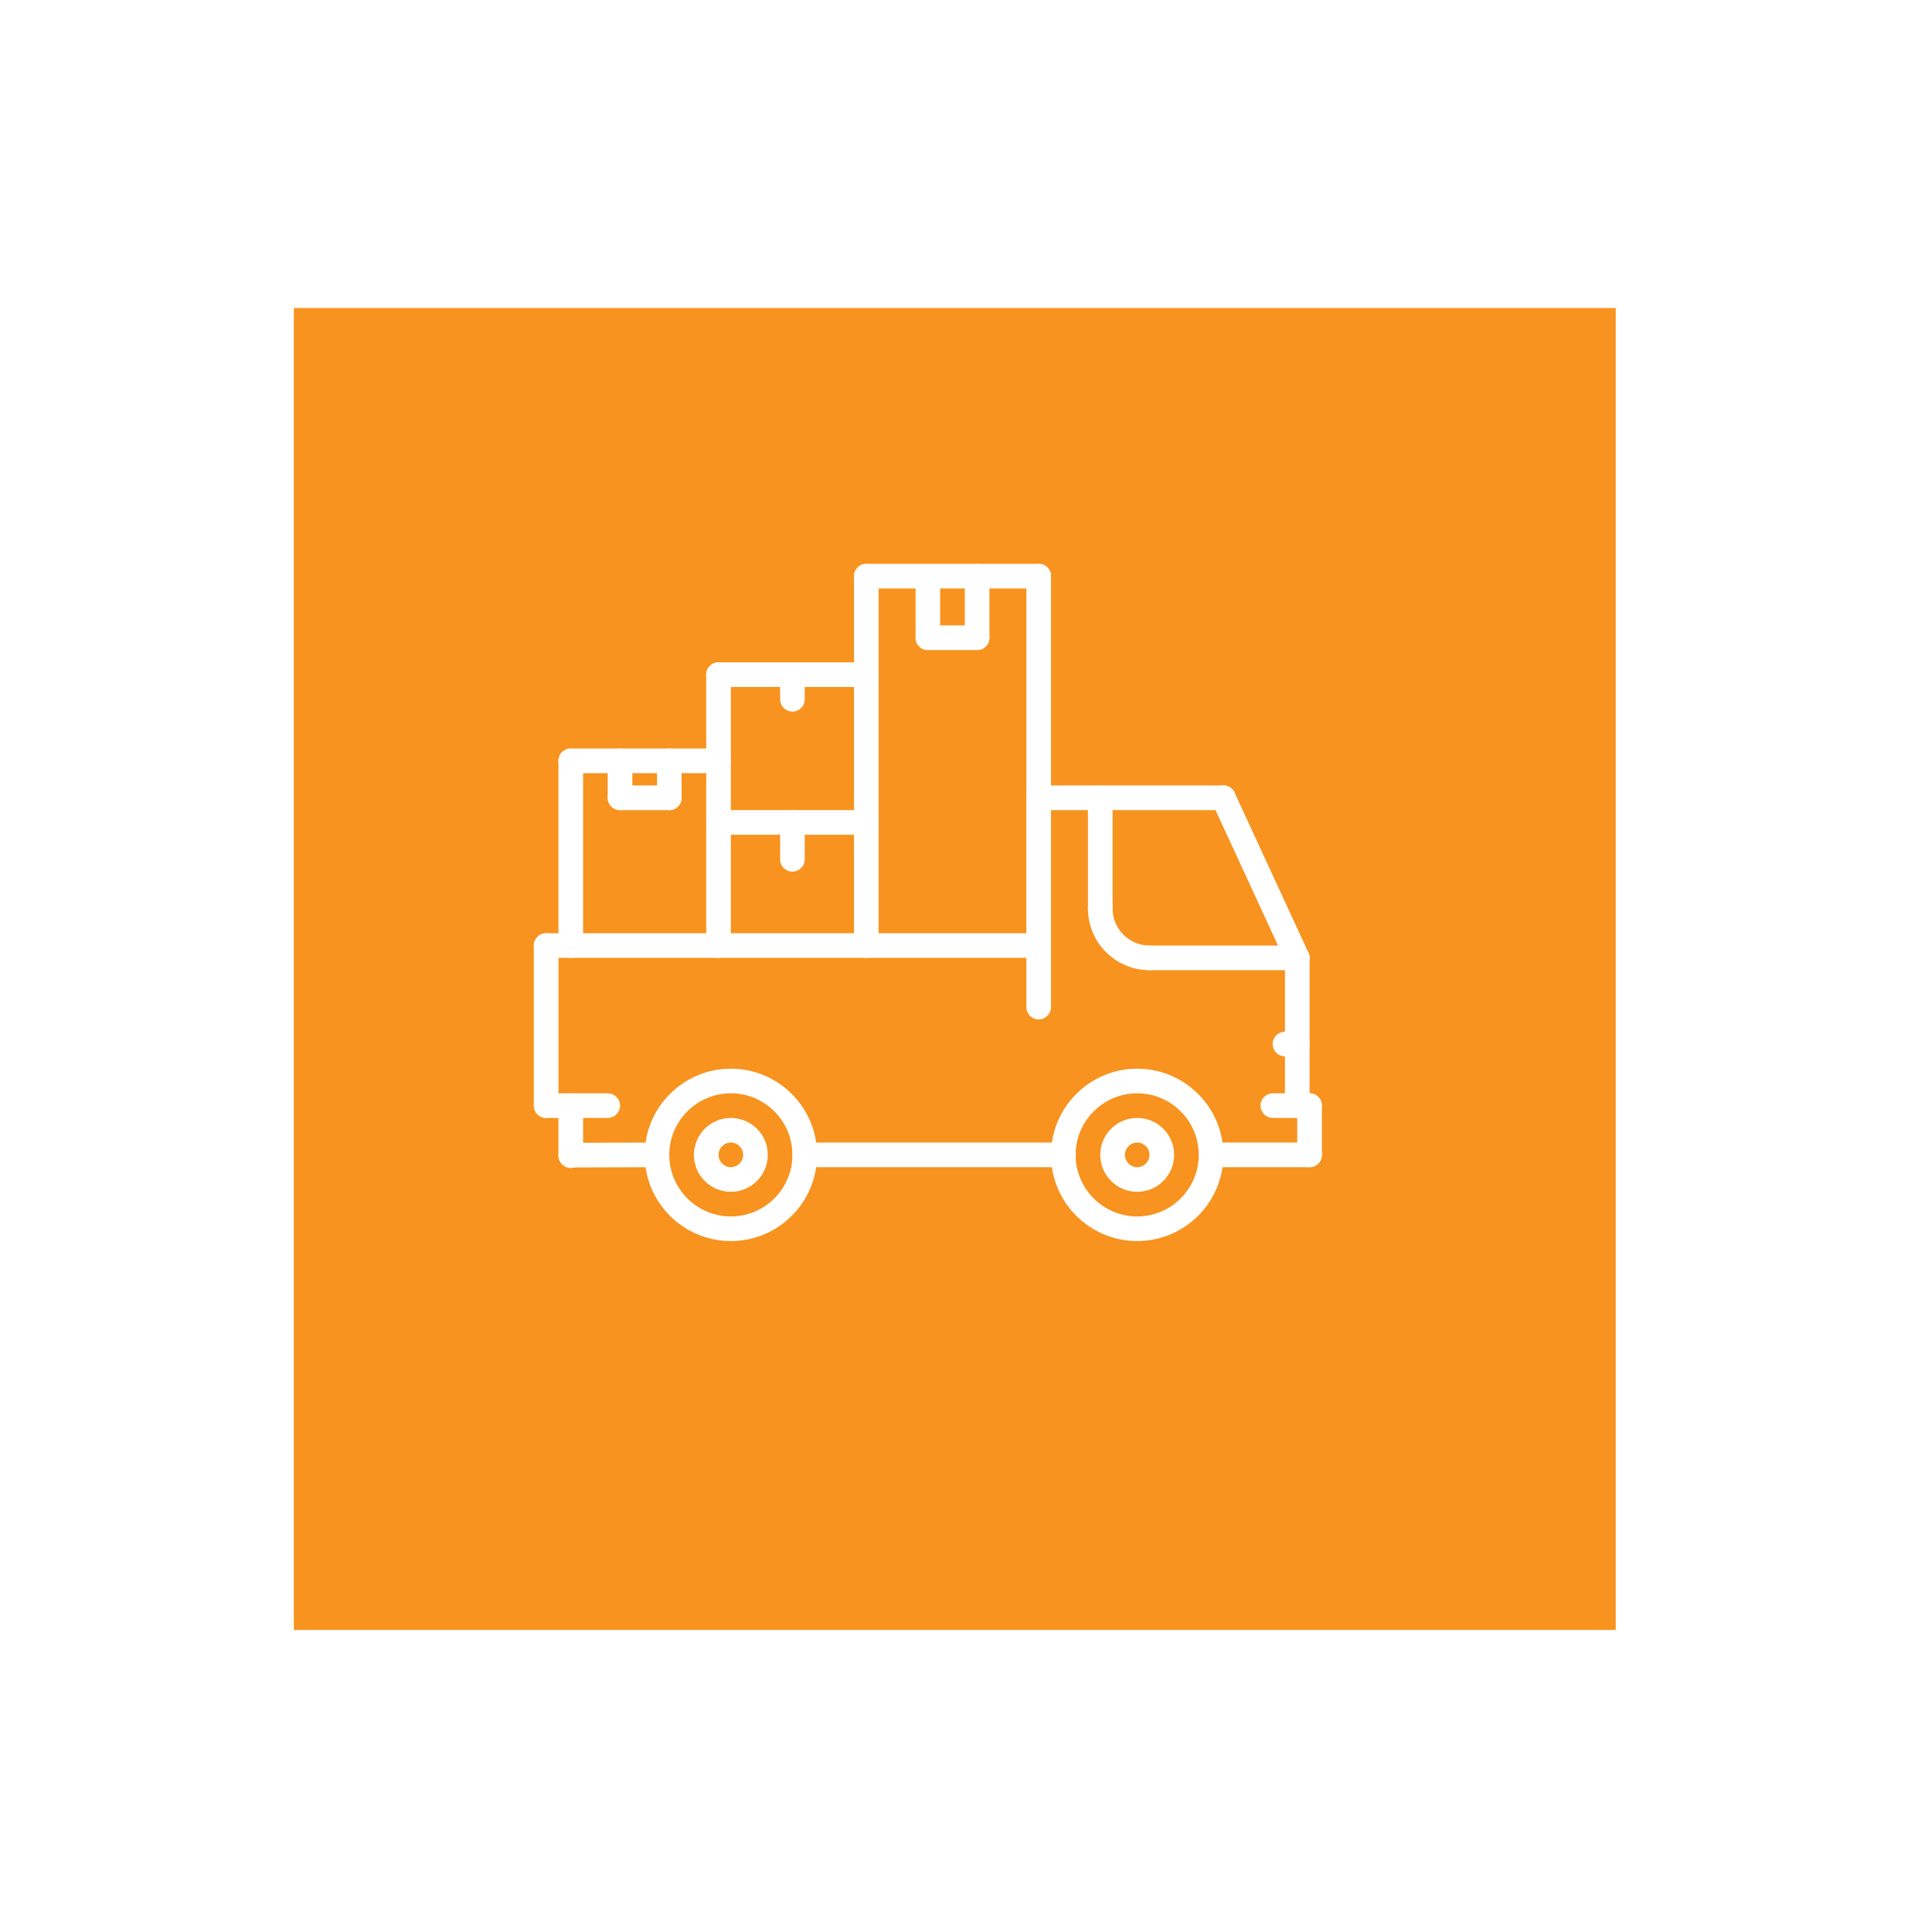 <svg width="76" height="76" viewBox="0 0 76 76" fill="none" xmlns="http://www.w3.org/2000/svg">
<g filter="url(#filter0_d_588_6987)">
<rect x="10" y="9" width="52" height="52" fill="#F7931E"/>
</g>
<path d="M40.859 22.18H34.078C33.81 22.18 33.594 22.397 33.594 22.664C33.594 22.931 33.81 23.148 34.078 23.148H40.859C41.127 23.148 41.344 22.931 41.344 22.664C41.344 22.397 41.127 22.18 40.859 22.18Z" fill="white"/>
<path d="M38.438 22.18C38.17 22.18 37.953 22.397 37.953 22.664V25.086C37.953 25.353 38.17 25.57 38.438 25.57C38.705 25.57 38.922 25.353 38.922 25.086V22.664C38.922 22.397 38.705 22.18 38.438 22.18Z" fill="white"/>
<path d="M38.438 24.602H36.5C36.232 24.602 36.016 24.819 36.016 25.086C36.016 25.353 36.232 25.57 36.5 25.57H38.438C38.705 25.57 38.922 25.353 38.922 25.086C38.922 24.819 38.705 24.602 38.438 24.602Z" fill="white"/>
<path d="M36.5 22.18C36.232 22.18 36.016 22.397 36.016 22.664V25.086C36.016 25.353 36.232 25.57 36.5 25.57C36.768 25.57 36.984 25.353 36.984 25.086V22.664C36.984 22.397 36.768 22.18 36.5 22.18Z" fill="white"/>
<path d="M34.078 31.867H28.266C27.998 31.867 27.781 32.084 27.781 32.352C27.781 32.619 27.998 32.836 28.266 32.836H34.078C34.346 32.836 34.562 32.619 34.562 32.352C34.562 32.084 34.346 31.867 34.078 31.867Z" fill="white"/>
<path d="M40.859 30.898C40.592 30.898 40.375 31.115 40.375 31.383V39.617C40.375 39.885 40.592 40.102 40.859 40.102C41.127 40.102 41.344 39.885 41.344 39.617V31.383C41.344 31.115 41.127 30.898 40.859 30.898Z" fill="white"/>
<path d="M51.515 43.008H50.072C49.804 43.008 49.588 43.224 49.588 43.492C49.588 43.76 49.804 43.977 50.072 43.977H51.515C51.783 43.977 52 43.76 52 43.492C52 43.224 51.783 43.008 51.515 43.008Z" fill="white"/>
<path d="M51.516 43.008C51.248 43.008 51.031 43.224 51.031 43.492V45.43C51.031 45.697 51.248 45.914 51.516 45.914C51.783 45.914 52 45.697 52 45.43V43.492C52 43.224 51.783 43.008 51.516 43.008Z" fill="white"/>
<path d="M25.844 44.945C25.843 44.945 25.843 44.945 25.842 44.945L22.452 44.956C22.184 44.956 21.968 45.173 21.969 45.441C21.97 45.709 22.186 45.924 22.453 45.924C22.454 45.924 22.454 45.924 22.455 45.924L25.845 45.914C26.113 45.913 26.329 45.696 26.328 45.428C26.327 45.161 26.111 44.945 25.844 44.945Z" fill="white"/>
<path d="M51.031 40.586H50.547C50.279 40.586 50.062 40.803 50.062 41.07C50.062 41.338 50.279 41.555 50.547 41.555H51.031C51.299 41.555 51.516 41.338 51.516 41.07C51.516 40.803 51.299 40.586 51.031 40.586Z" fill="white"/>
<path d="M51.031 37.195C50.763 37.195 50.547 37.412 50.547 37.68V43.492C50.547 43.76 50.763 43.977 51.031 43.977C51.299 43.977 51.516 43.76 51.516 43.492V37.68C51.516 37.412 51.299 37.195 51.031 37.195Z" fill="white"/>
<path d="M48.125 30.898H40.859C40.592 30.898 40.375 31.115 40.375 31.383C40.375 31.65 40.592 31.867 40.859 31.867H48.125C48.393 31.867 48.609 31.65 48.609 31.383C48.609 31.115 48.393 30.898 48.125 30.898Z" fill="white"/>
<path d="M51.471 37.477L48.565 31.18C48.453 30.937 48.166 30.831 47.922 30.943C47.679 31.055 47.573 31.343 47.685 31.586L50.592 37.883C50.673 38.06 50.849 38.164 51.032 38.164C51.1 38.164 51.168 38.15 51.234 38.12C51.477 38.008 51.583 37.719 51.471 37.477Z" fill="white"/>
<path d="M22.453 43.008C22.185 43.008 21.969 43.224 21.969 43.492V45.46C21.969 45.728 22.185 45.945 22.453 45.945C22.721 45.945 22.938 45.728 22.938 45.46V43.492C22.938 43.224 22.721 43.008 22.453 43.008Z" fill="white"/>
<path d="M21.484 36.711C21.216 36.711 21 36.928 21 37.195V43.492C21 43.76 21.216 43.977 21.484 43.977C21.752 43.977 21.969 43.76 21.969 43.492V37.195C21.969 36.928 21.752 36.711 21.484 36.711Z" fill="white"/>
<path d="M40.859 36.711H21.484C21.216 36.711 21 36.928 21 37.195C21 37.463 21.216 37.68 21.484 37.68H40.859C41.127 37.68 41.344 37.463 41.344 37.195C41.344 36.928 41.127 36.711 40.859 36.711Z" fill="white"/>
<path d="M23.906 43.008H21.484C21.216 43.008 21 43.224 21 43.492C21 43.76 21.216 43.977 21.484 43.977H23.906C24.174 43.977 24.391 43.76 24.391 43.492C24.391 43.224 24.174 43.008 23.906 43.008Z" fill="white"/>
<path d="M28.75 42.039C26.881 42.039 25.359 43.56 25.359 45.43C25.359 47.299 26.881 48.82 28.75 48.82C30.619 48.82 32.141 47.299 32.141 45.43C32.141 43.56 30.619 42.039 28.75 42.039ZM28.75 47.852C27.415 47.852 26.328 46.765 26.328 45.43C26.328 44.094 27.415 43.008 28.75 43.008C30.085 43.008 31.172 44.094 31.172 45.43C31.172 46.765 30.085 47.852 28.75 47.852Z" fill="white"/>
<path d="M28.75 43.977C27.949 43.977 27.297 44.629 27.297 45.43C27.297 46.231 27.949 46.883 28.75 46.883C29.551 46.883 30.203 46.231 30.203 45.43C30.203 44.629 29.551 43.977 28.75 43.977ZM28.75 45.914C28.483 45.914 28.266 45.697 28.266 45.43C28.266 45.162 28.483 44.945 28.75 44.945C29.017 44.945 29.234 45.162 29.234 45.43C29.234 45.697 29.017 45.914 28.75 45.914Z" fill="white"/>
<path d="M44.734 43.977C43.933 43.977 43.281 44.629 43.281 45.43C43.281 46.231 43.933 46.883 44.734 46.883C45.535 46.883 46.188 46.231 46.188 45.43C46.188 44.629 45.535 43.977 44.734 43.977ZM44.734 45.914C44.467 45.914 44.25 45.697 44.25 45.43C44.25 45.162 44.467 44.945 44.734 44.945C45.002 44.945 45.219 45.162 45.219 45.43C45.219 45.697 45.002 45.914 44.734 45.914Z" fill="white"/>
<path d="M44.734 42.039C42.865 42.039 41.344 43.56 41.344 45.43C41.344 47.299 42.865 48.82 44.734 48.82C46.604 48.82 48.125 47.299 48.125 45.43C48.125 43.56 46.604 42.039 44.734 42.039ZM44.734 47.852C43.399 47.852 42.312 46.765 42.312 45.43C42.312 44.094 43.399 43.008 44.734 43.008C46.07 43.008 47.156 44.094 47.156 45.43C47.156 46.765 46.07 47.852 44.734 47.852Z" fill="white"/>
<path d="M41.84 44.945H31.656C31.388 44.945 31.172 45.162 31.172 45.43C31.172 45.697 31.388 45.914 31.656 45.914H41.84C42.108 45.914 42.325 45.697 42.325 45.43C42.325 45.162 42.108 44.945 41.84 44.945Z" fill="white"/>
<path d="M51.516 44.945H47.641C47.373 44.945 47.156 45.162 47.156 45.43C47.156 45.697 47.373 45.914 47.641 45.914H51.516C51.783 45.914 52 45.697 52 45.43C52 45.162 51.783 44.945 51.516 44.945Z" fill="white"/>
<path d="M51.031 37.195H45.219C44.951 37.195 44.734 37.412 44.734 37.68C44.734 37.947 44.951 38.164 45.219 38.164H51.031C51.299 38.164 51.516 37.947 51.516 37.68C51.516 37.412 51.299 37.195 51.031 37.195Z" fill="white"/>
<path d="M45.219 37.195C44.418 37.195 43.766 36.543 43.766 35.742C43.766 35.475 43.549 35.258 43.281 35.258C43.013 35.258 42.797 35.475 42.797 35.742C42.797 37.078 43.883 38.164 45.219 38.164C45.487 38.164 45.703 37.947 45.703 37.68C45.703 37.412 45.487 37.195 45.219 37.195Z" fill="white"/>
<path d="M43.281 30.898C43.013 30.898 42.797 31.115 42.797 31.383V35.742C42.797 36.01 43.013 36.227 43.281 36.227C43.549 36.227 43.766 36.01 43.766 35.742V31.383C43.766 31.115 43.549 30.898 43.281 30.898Z" fill="white"/>
<path d="M40.859 22.18C40.592 22.18 40.375 22.397 40.375 22.664V37.195C40.375 37.463 40.592 37.68 40.859 37.68C41.127 37.68 41.344 37.463 41.344 37.195V22.664C41.344 22.397 41.127 22.18 40.859 22.18Z" fill="white"/>
<path d="M34.078 22.18C33.81 22.18 33.594 22.397 33.594 22.664V37.195C33.594 37.463 33.81 37.68 34.078 37.68C34.346 37.68 34.562 37.463 34.562 37.195V22.664C34.562 22.397 34.346 22.18 34.078 22.18Z" fill="white"/>
<path d="M28.266 26.055C27.998 26.055 27.781 26.272 27.781 26.539V37.195C27.781 37.463 27.998 37.68 28.266 37.68C28.534 37.68 28.75 37.463 28.75 37.195V26.539C28.75 26.272 28.534 26.055 28.266 26.055Z" fill="white"/>
<path d="M31.172 31.867C30.904 31.867 30.688 32.084 30.688 32.352V33.805C30.688 34.072 30.904 34.289 31.172 34.289C31.44 34.289 31.656 34.072 31.656 33.805V32.352C31.656 32.084 31.44 31.867 31.172 31.867Z" fill="white"/>
<path d="M34.078 26.055H28.266C27.998 26.055 27.781 26.272 27.781 26.539C27.781 26.806 27.998 27.023 28.266 27.023H34.078C34.346 27.023 34.562 26.806 34.562 26.539C34.562 26.272 34.346 26.055 34.078 26.055Z" fill="white"/>
<path d="M31.172 26.055C30.904 26.055 30.688 26.272 30.688 26.539V27.508C30.688 27.775 30.904 27.992 31.172 27.992C31.44 27.992 31.656 27.775 31.656 27.508V26.539C31.656 26.272 31.44 26.055 31.172 26.055Z" fill="white"/>
<path d="M22.453 29.445C22.185 29.445 21.969 29.662 21.969 29.93V37.195C21.969 37.463 22.185 37.68 22.453 37.68C22.721 37.68 22.938 37.463 22.938 37.195V29.93C22.938 29.662 22.721 29.445 22.453 29.445Z" fill="white"/>
<path d="M28.266 29.445H22.453C22.185 29.445 21.969 29.662 21.969 29.93C21.969 30.197 22.185 30.414 22.453 30.414H28.266C28.534 30.414 28.75 30.197 28.75 29.93C28.75 29.662 28.534 29.445 28.266 29.445Z" fill="white"/>
<path d="M24.391 29.445C24.123 29.445 23.906 29.662 23.906 29.93V31.383C23.906 31.65 24.123 31.867 24.391 31.867C24.659 31.867 24.875 31.65 24.875 31.383V29.93C24.875 29.662 24.659 29.445 24.391 29.445Z" fill="white"/>
<path d="M26.328 30.898H24.391C24.123 30.898 23.906 31.115 23.906 31.383C23.906 31.65 24.123 31.867 24.391 31.867H26.328C26.596 31.867 26.812 31.65 26.812 31.383C26.812 31.115 26.596 30.898 26.328 30.898Z" fill="white"/>
<path d="M26.328 29.445C26.06 29.445 25.844 29.662 25.844 29.93V31.383C25.844 31.65 26.06 31.867 26.328 31.867C26.596 31.867 26.812 31.65 26.812 31.383V29.93C26.812 29.662 26.596 29.445 26.328 29.445Z" fill="white"/>
<defs>
<filter id="filter0_d_588_6987" x="0.023" y="0.582" width="75.072" height="75.072" filterUnits="userSpaceOnUse" color-interpolation-filters="sRGB">
<feFlood flood-opacity="0" result="BackgroundImageFix"/>
<feColorMatrix in="SourceAlpha" type="matrix" values="0 0 0 0 0 0 0 0 0 0 0 0 0 0 0 0 0 0 127 0" result="hardAlpha"/>
<feOffset dx="1.559" dy="3.118"/>
<feGaussianBlur stdDeviation="5.768"/>
<feComposite in2="hardAlpha" operator="out"/>
<feColorMatrix type="matrix" values="0 0 0 0 0.675 0 0 0 0 0.675 0 0 0 0 0.675 0 0 0 0.22 0"/>
<feBlend mode="normal" in2="BackgroundImageFix" result="effect1_dropShadow_588_6987"/>
<feBlend mode="normal" in="SourceGraphic" in2="effect1_dropShadow_588_6987" result="shape"/>
</filter>
</defs>
</svg>
